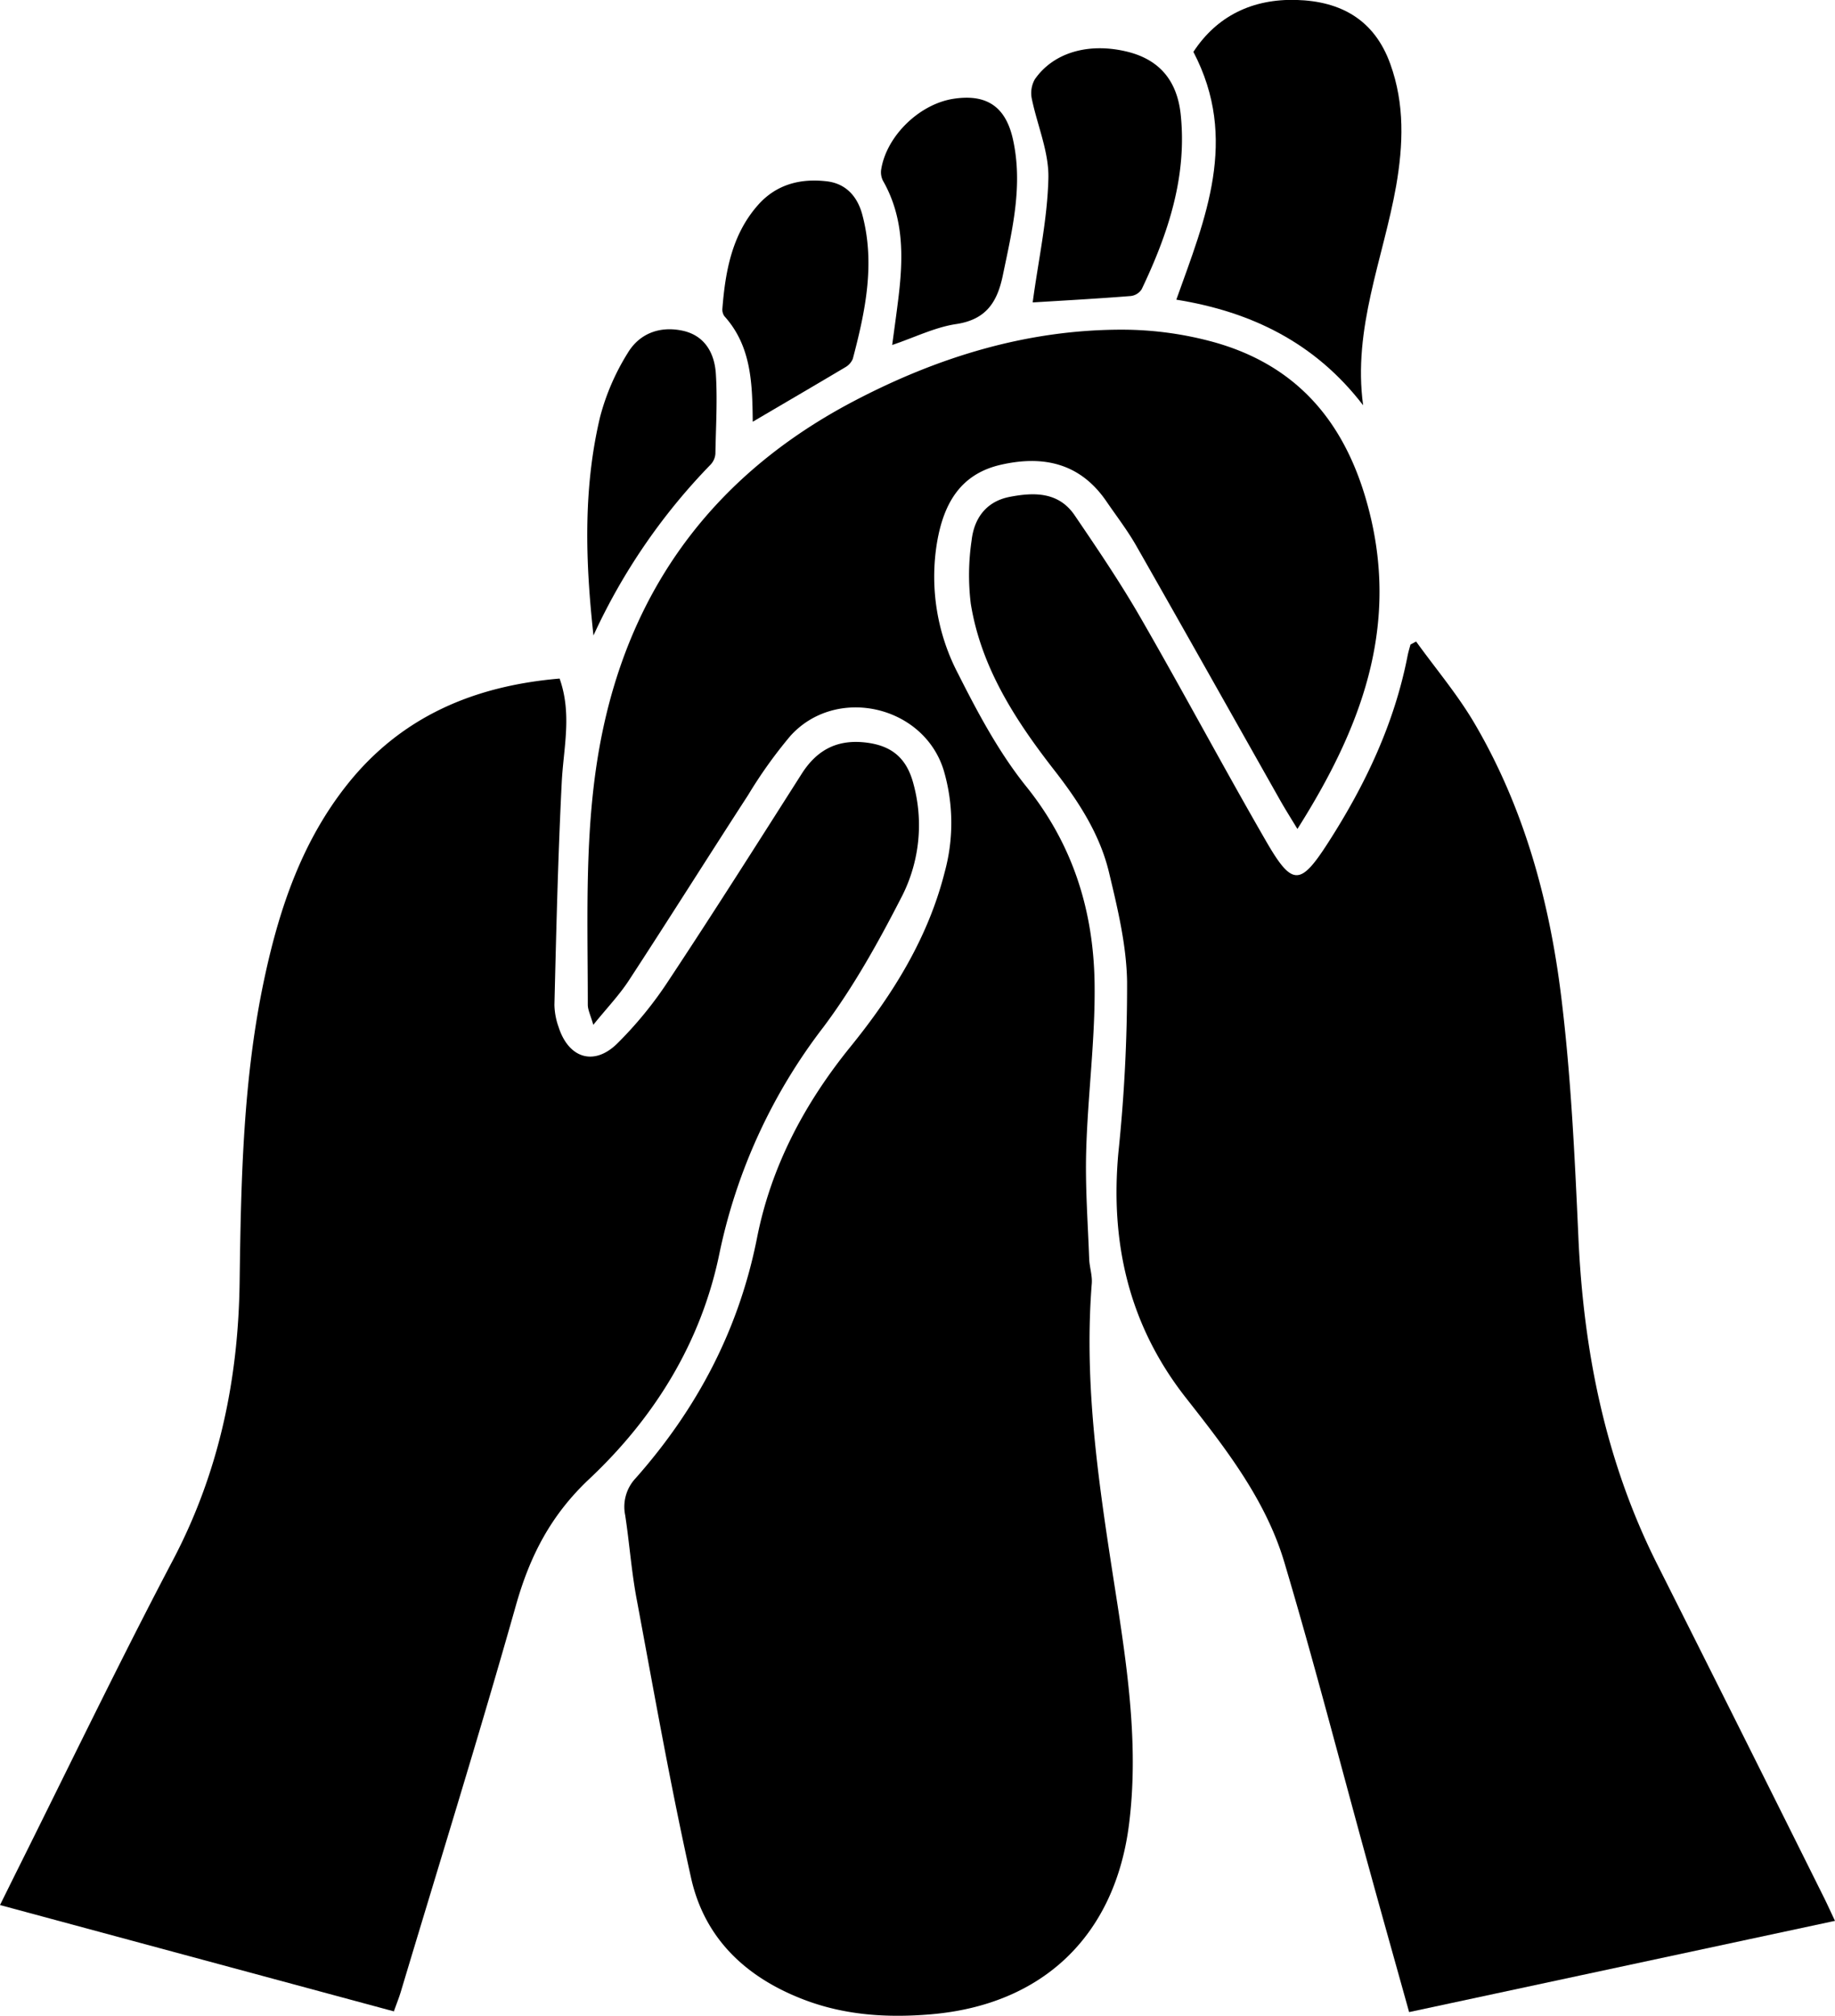 <svg id="Layer_1" data-name="Layer 1" xmlns="http://www.w3.org/2000/svg" viewBox="0 0 333.19 366.15"><title>Massage Icon 1</title><path d="M118.22,443.71c-.53-1.81-1-2.73-1-3.65,0-16.62-.74-33.31,2.69-49.7,5.67-27.12,21.15-47.06,45.57-59.89,15.32-8.05,31.64-13.08,49.13-13a63.12,63.12,0,0,1,15.53,2.06c16.08,4.21,25,15.12,29,31.05,5.36,21.29-1.64,39.48-13.07,57.56-1.22-2-2.19-3.55-3.08-5.11-8.72-15.44-17.4-30.9-26.18-46.31-1.6-2.81-3.6-5.4-5.43-8.08-4.75-6.94-11.45-8.4-19.16-6.64-7.37,1.68-10.37,7.08-11.57,14a38,38,0,0,0,3.83,24c3.58,7.1,7.41,14.28,12.36,20.44,8.52,10.59,12.21,22.63,12.4,35.75.14,10.08-1.23,20.17-1.52,30.27-.2,6.59.3,13.19.54,19.78.06,1.49.59,3,.47,4.45-1.57,19.77,1.7,39.12,4.7,58.52,2,13.09,3.74,26.23,2.08,39.55-2.51,20.28-15.6,32.95-36.09,34.65-7.8.65-15.46.18-22.88-2.64-10.52-4-18.09-11.06-20.56-22.1-3.72-16.67-6.69-33.51-9.82-50.31-1-5.16-1.36-10.41-2.15-15.59a7.57,7.57,0,0,1,1.94-6.77c11.12-12.59,18.7-26.93,22-43.61,2.55-12.94,8.61-24.39,16.94-34.67,7.68-9.48,14.09-19.72,17.13-31.73a33.85,33.85,0,0,0-.18-18.51c-3.64-11.8-19.56-15.43-27.85-6.22A84.14,84.14,0,0,0,146.32,402c-7.27,11.21-14.38,22.53-21.69,33.72C122.9,438.35,120.67,440.68,118.22,443.71Z" transform="translate(-10.49 -257.6)"/><path d="M267.62,374.1c3.53,4.9,7.47,9.56,10.53,14.74,9,15.29,13.65,32.19,15.8,49.62,1.79,14.47,2.47,29.1,3.13,43.69C298,503,302,523,311.43,541.74q15.22,30.25,30.31,60.59c.6,1.21,1.15,2.44,1.94,4.1L266.35,623c-2.49-8.94-4.92-17.55-7.29-26.18-5.11-18.52-9.89-37.14-15.38-55.55-3.41-11.41-10.75-20.77-18-30-10.22-13.12-13.62-28-12.12-44.35a292.28,292.28,0,0,0,1.58-31c-.1-6.65-1.72-13.35-3.28-19.88-1.67-7-5.59-13-10-18.65-7-9-13.23-18.59-15.1-30.15a43,43,0,0,1,.15-11.5c.45-4,2.63-7.06,6.88-7.9,4.46-.87,8.92-.94,11.83,3.34,4.14,6.09,8.28,12.2,11.95,18.57,7.73,13.41,15,27.07,22.74,40.49,4.82,8.37,6.26,8.3,11.38.32,6.73-10.48,12-21.6,14.39-33.91.14-.69.35-1.36.52-2Z" transform="translate(-10.49 -257.6)"/><path d="M10.49,603.56l2.85-5.76c9.49-19,18.68-38.12,28.56-56.9C50.26,525,53.77,508.11,54,490.41c.25-18.64.62-37.25,4.59-55.56,2.71-12.55,6.82-24.55,14.95-34.78,9.88-12.43,23.18-17.93,38.56-19.24,2.29,6.47.7,12.62.39,18.81-.68,13.47-1,27-1.33,40.45a12.59,12.59,0,0,0,.75,4c1.79,5.63,6.36,7.17,10.58,3.09a70.07,70.07,0,0,0,9.44-11.57c8.2-12.39,16.15-24.95,24.13-37.49,2.67-4.2,6.25-6.21,11.31-5.71,4.9.49,7.74,2.73,9,7.62a28.52,28.52,0,0,1-2,20.12c-4.24,8.28-8.81,16.56-14.39,24a101.15,101.15,0,0,0-18.87,41.13c-3.33,16.18-11.83,29.81-23.64,40.92-7,6.59-10.78,14-13.32,23-6.62,23.41-13.85,46.65-20.85,70-.35,1.17-.81,2.3-1.29,3.67Z" transform="translate(-10.49 -257.6)"/><path d="M258,331.2c-8.74-11.39-20.35-17-33.92-19.18,5.26-14.73,11.4-29.11,3.1-45,4.27-6.52,10.73-9.67,18.75-9.43s14.11,3.58,17,11.62c2.65,7.31,2.35,14.73,1.06,22.18C261.65,304.58,256.09,317.25,258,331.2Z" transform="translate(-10.49 -257.6)"/><path d="M198,312.52c1-7.53,2.67-15,2.85-22.54.12-4.77-2-9.58-3-14.4a5.09,5.09,0,0,1,.54-3.58c3.41-4.91,9.85-6.72,16.83-5,5.63,1.4,9,5.07,9.66,11.43,1.17,11.31-2.32,21.68-7.09,31.7a2.74,2.74,0,0,1-2,1.23C209.85,311.83,203.78,312.17,198,312.52Z" transform="translate(-10.49 -257.6)"/><path d="M147.17,334.19c-.08-6.95-.23-13.71-5.15-19.17a2.08,2.08,0,0,1-.36-1.4c.54-6.8,1.74-13.41,6.43-18.75,3.33-3.79,7.73-4.92,12.56-4.34,3.52.43,5.55,2.83,6.41,6.05,2.38,8.89.55,17.57-1.72,26.18a3.18,3.18,0,0,1-1.43,1.57C158.47,327.57,153,330.76,147.17,334.19Z" transform="translate(-10.49 -257.6)"/><path d="M172.49,320.25c.39-2.93.77-5.61,1.1-8.3.92-7.41,1.11-14.72-2.77-21.52a3.39,3.39,0,0,1-.32-2.11c1-6.09,7-11.88,13.2-12.79,5.89-.88,9.35,1.39,10.69,7.26,1.91,8.44-.11,16.6-1.81,24.81-1,4.83-3,8-8.39,8.84C180.32,317,176.63,318.85,172.49,320.25Z" transform="translate(-10.49 -257.6)"/><path d="M118.25,373c-1.47-13.4-1.9-26.65,1.2-39.68a42,42,0,0,1,5-11.58c2.14-3.6,5.88-5,10.09-4.06,4,.92,5.69,4.13,5.93,7.78.31,4.83,0,9.69-.08,14.53a3.22,3.22,0,0,1-.89,2A110.73,110.73,0,0,0,118.25,373Z" transform="translate(-10.49 -257.6)"/></svg>